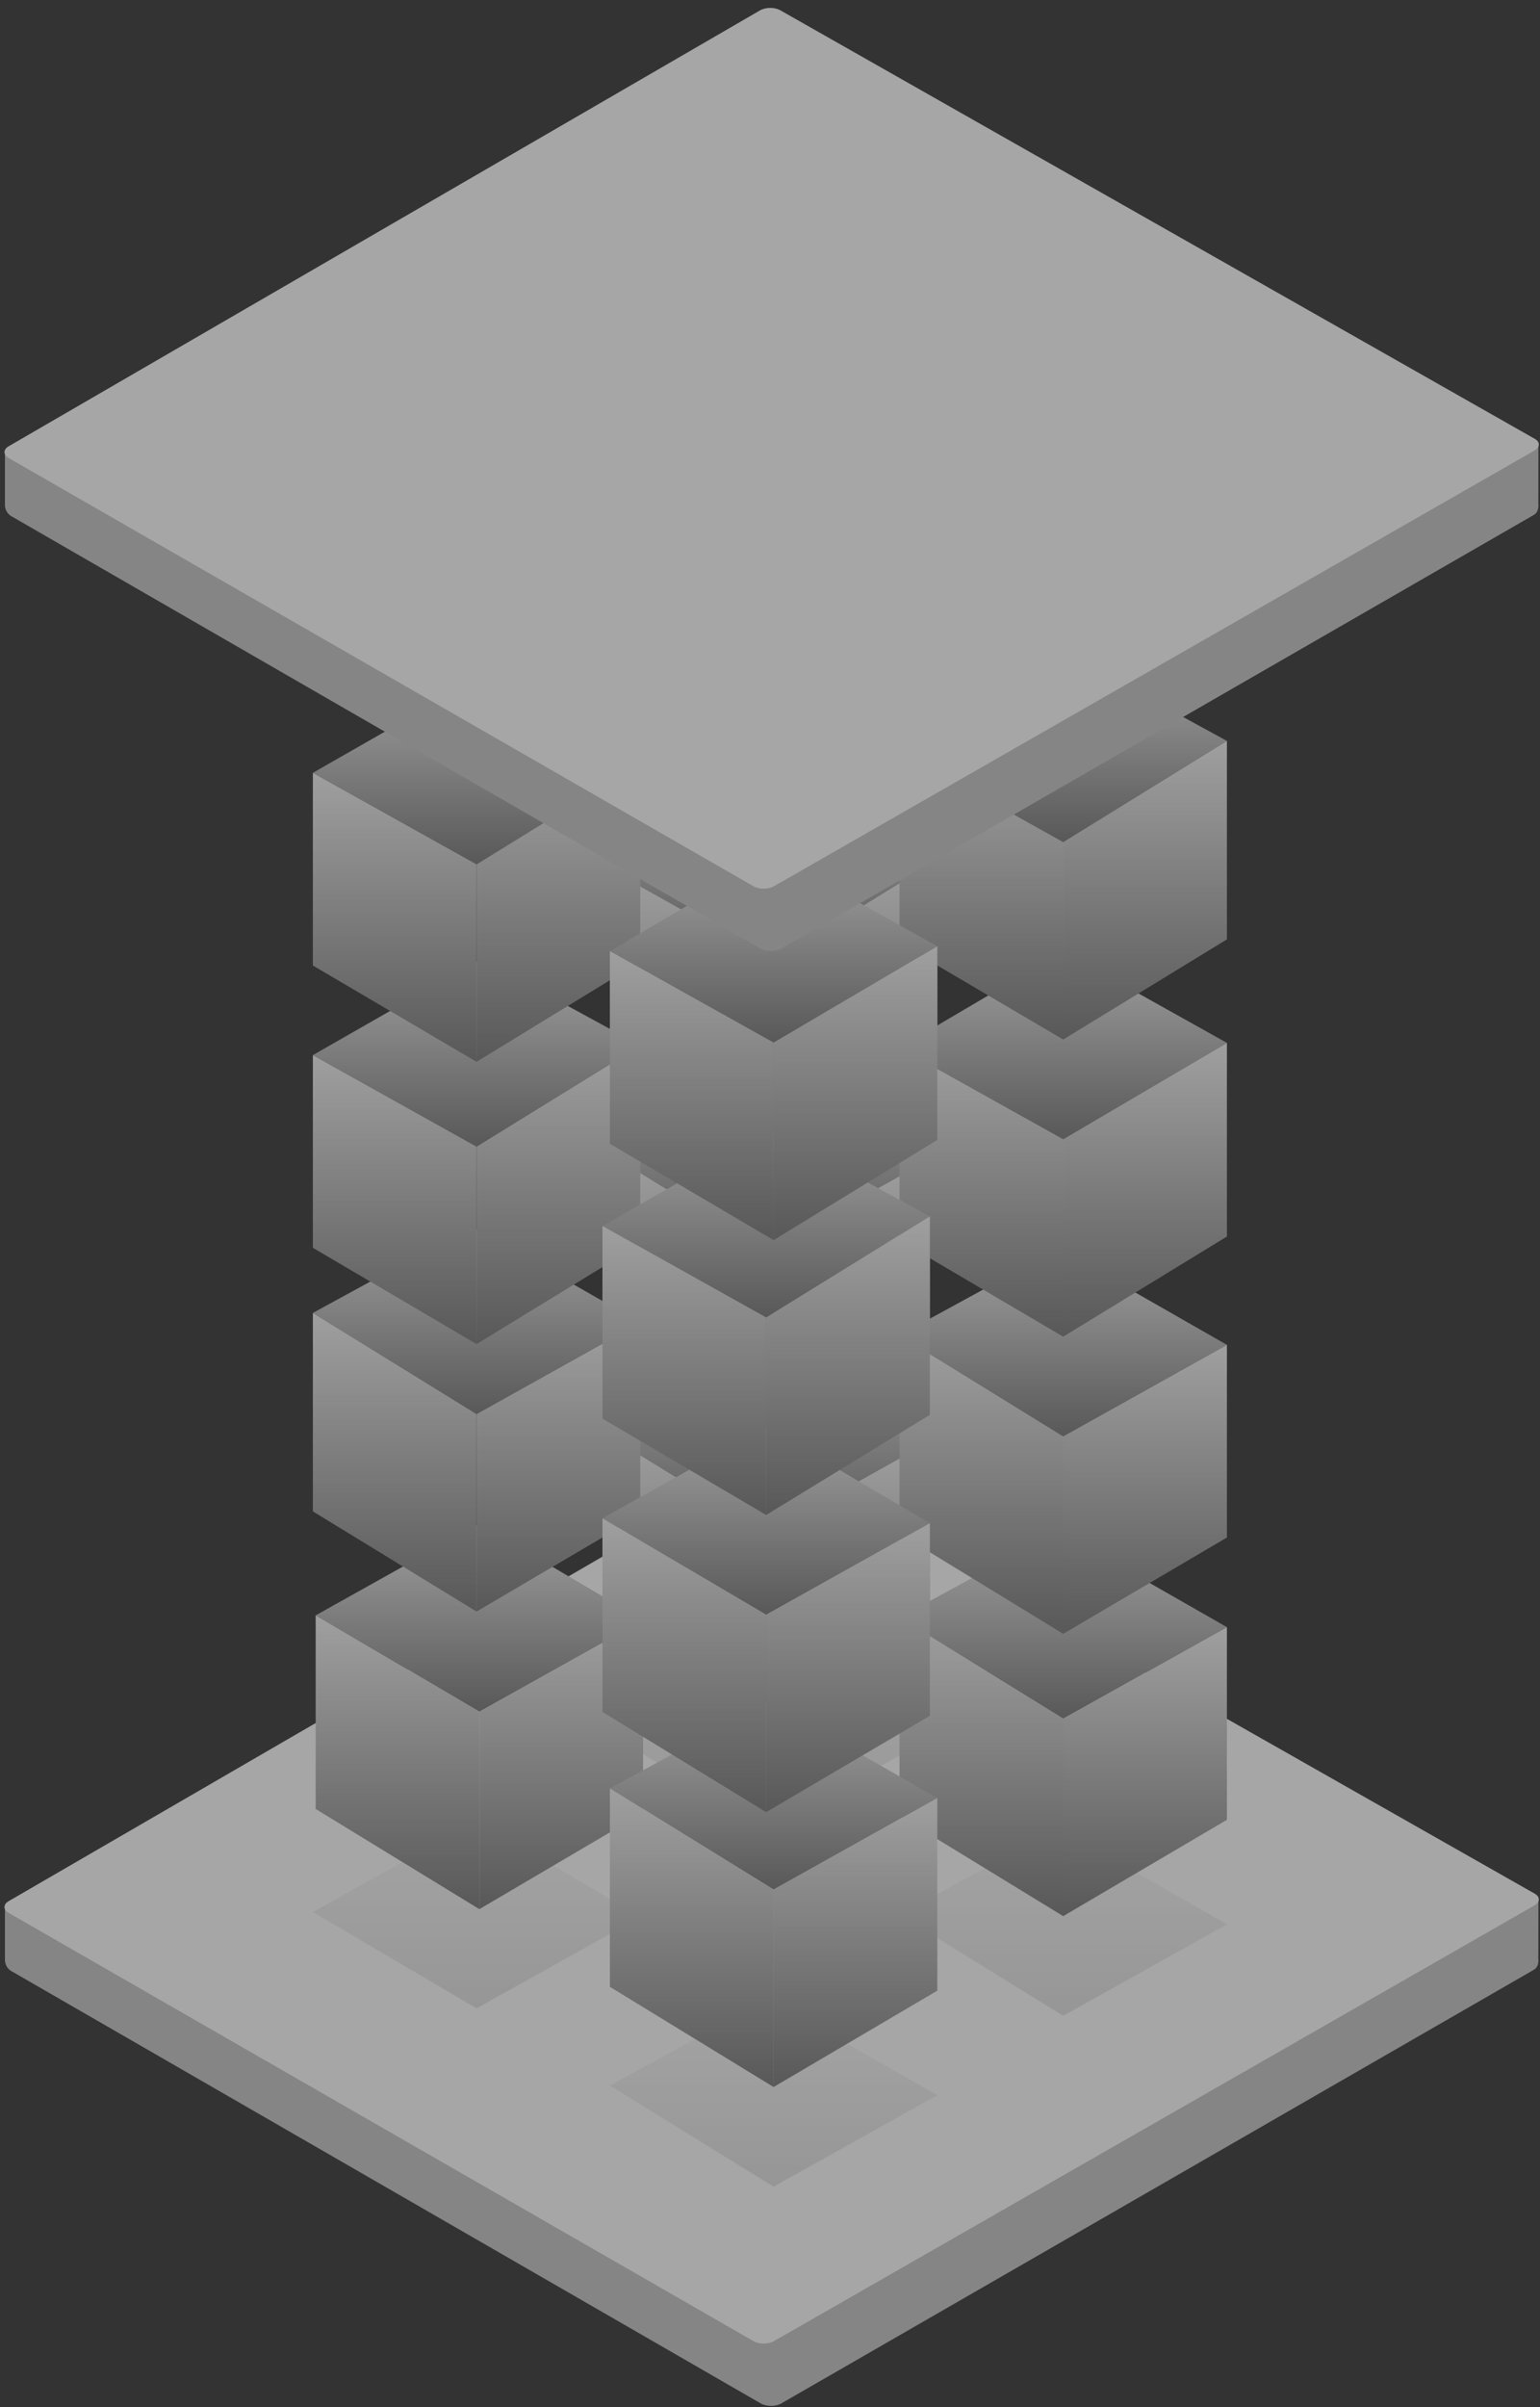<?xml version="1.0" encoding="UTF-8"?> <svg xmlns="http://www.w3.org/2000/svg" width="176" height="275" viewBox="0 0 176 275" fill="none"><rect x="0" y="0" width="176" height="275" fill="#333333" stroke="none"/> <g opacity="0.6"> <path fill-rule="evenodd" clip-rule="evenodd" d="M175.807 223.774L175.82 217.186C175.82 217.186 88.304 173.532 87.65 173.906L0.566 218.035V223.976C0.566 223.976 0.566 224.825 1.415 225.249L86.95 274.577C87.604 274.95 88.631 274.95 89.285 274.577L175.294 225.035C175.948 224.661 175.807 223.774 175.807 223.774Z" fill="#BDBDBD"></path> <path fill-rule="evenodd" clip-rule="evenodd" d="M175.396 216.337L89.195 167.394C88.542 167.02 87.514 167.02 86.861 167.394L1.002 217.186C0.348 217.56 0.348 218.167 1.002 218.54L86.114 267.458C86.767 267.831 87.794 267.831 88.448 267.458L175.349 217.692C176.003 217.318 176.05 216.711 175.396 216.337Z" fill="#F3F3F3"></path> <g opacity="0.2"> <path d="M106.271 198.621L87.013 187.616L68.855 197.52L87.563 209.076L106.271 198.621Z" fill="url(#paint0_linear_36_8557)"></path> <path d="M73.172 218.99L54.464 207.985L35.755 218.44L54.464 229.445L73.172 218.99Z" fill="url(#paint1_linear_36_8557)"></path> <path d="M140.219 219.838L120.96 208.833L102.802 218.738L121.51 230.293L140.219 219.838Z" fill="url(#paint2_linear_36_8557)"></path> <path d="M107.12 239.358L87.861 228.353L69.703 238.258L88.411 249.813L107.12 239.358Z" fill="url(#paint3_linear_36_8557)"></path> </g> <path d="M106.271 164.674L87.012 153.669L68.854 163.573L87.562 175.128L106.271 164.674Z" fill="url(#paint4_linear_36_8557)"></path> <path d="M106.271 164.673V186.683L87.562 197.688V175.128L106.271 164.673Z" fill="url(#paint5_linear_36_8557)"></path> <path d="M87.562 175.128L68.854 163.573V186.243L87.562 197.688V175.128Z" fill="url(#paint6_linear_36_8557)"></path> <path d="M73.496 185.092L54.787 174.087L36.079 184.542L54.787 195.547L73.496 185.092Z" fill="url(#paint7_linear_36_8557)"></path> <path d="M73.496 185.092V207.102L54.787 218.107V195.547L73.496 185.092Z" fill="url(#paint8_linear_36_8557)"></path> <path d="M54.787 195.547L36.078 184.542V206.662L54.787 218.108V195.547Z" fill="url(#paint9_linear_36_8557)"></path> <path d="M140.219 185.891L120.96 174.886L102.802 184.79L121.51 196.345L140.219 185.891Z" fill="url(#paint10_linear_36_8557)"></path> <path d="M140.219 185.89V207.9L121.51 218.905V196.345L140.219 185.89Z" fill="url(#paint11_linear_36_8557)"></path> <path d="M121.51 196.346L102.802 184.79V207.461L121.51 218.906V196.346Z" fill="url(#paint12_linear_36_8557)"></path> <path d="M107.12 205.411L87.861 194.406L69.703 204.311L88.411 215.866L107.12 205.411Z" fill="url(#paint13_linear_36_8557)"></path> <path d="M107.12 205.411V227.421L88.411 238.426V215.866L107.12 205.411Z" fill="url(#paint14_linear_36_8557)"></path> <path d="M88.411 215.866L69.703 204.311V226.981L88.411 238.426V215.866Z" fill="url(#paint15_linear_36_8557)"></path> <path d="M106.271 132.424L87.012 121.419L68.854 131.323L87.562 142.879L106.271 132.424Z" fill="url(#paint16_linear_36_8557)"></path> <path d="M106.271 132.424V154.434L87.562 165.439V142.879L106.271 132.424Z" fill="url(#paint17_linear_36_8557)"></path> <path d="M87.562 142.879L68.854 131.324V153.994L87.562 165.439V142.879Z" fill="url(#paint18_linear_36_8557)"></path> <path d="M73.172 151.094L53.914 140.089L35.755 149.994L54.464 161.549L73.172 151.094Z" fill="url(#paint19_linear_36_8557)"></path> <path d="M73.172 151.095V173.105L54.464 184.11V161.549L73.172 151.095Z" fill="url(#paint20_linear_36_8557)"></path> <path d="M54.464 161.549L35.756 149.994V172.664L54.464 184.109V161.549Z" fill="url(#paint21_linear_36_8557)"></path> <path d="M140.219 153.641L120.96 142.636L102.802 152.54L121.51 164.095L140.219 153.641Z" fill="url(#paint22_linear_36_8557)"></path> <path d="M140.219 153.64V175.65L121.51 186.655V164.095L140.219 153.64Z" fill="url(#paint23_linear_36_8557)"></path> <path d="M121.51 164.095L102.802 152.54V175.21L121.51 186.655V164.095Z" fill="url(#paint24_linear_36_8557)"></path> <path d="M106.271 174.009L87.562 163.004L68.854 173.459L87.562 184.464L106.271 174.009Z" fill="url(#paint25_linear_36_8557)"></path> <path d="M106.271 174.009V196.019L87.562 207.024V184.464L106.271 174.009Z" fill="url(#paint26_linear_36_8557)"></path> <path d="M87.562 184.464L68.854 173.459V195.579L87.562 207.024V184.464Z" fill="url(#paint27_linear_36_8557)"></path> <path d="M69.703 99.325L88.962 88.32L107.12 98.224L88.412 109.779L69.703 99.325Z" fill="url(#paint28_linear_36_8557)"></path> <path d="M69.703 99.324V121.334L88.412 132.339V109.779L69.703 99.324Z" fill="url(#paint29_linear_36_8557)"></path> <path d="M88.412 109.779L107.12 98.224V120.894L88.412 132.339V109.779Z" fill="url(#paint30_linear_36_8557)"></path> <path d="M102.802 119.693L121.51 108.688L140.219 119.143L121.51 130.148L102.802 119.693Z" fill="url(#paint31_linear_36_8557)"></path> <path d="M102.802 119.693V141.703L121.51 152.708V130.147L102.802 119.693Z" fill="url(#paint32_linear_36_8557)"></path> <path d="M121.51 130.148L140.219 119.143V141.263L121.51 152.708V130.148Z" fill="url(#paint33_linear_36_8557)"></path> <path d="M35.756 120.541L55.014 109.536L73.172 119.441L54.464 130.996L35.756 120.541Z" fill="url(#paint34_linear_36_8557)"></path> <path d="M35.755 120.541V142.551L54.464 153.556V130.996L35.755 120.541Z" fill="url(#paint35_linear_36_8557)"></path> <path d="M54.464 130.996L73.172 119.441V142.111L54.464 153.556V130.996Z" fill="url(#paint36_linear_36_8557)"></path> <path d="M68.854 140.061L88.113 129.056L106.271 138.961L87.563 150.516L68.854 140.061Z" fill="url(#paint37_linear_36_8557)"></path> <path d="M68.854 140.062V162.071L87.563 173.076V150.516L68.854 140.062Z" fill="url(#paint38_linear_36_8557)"></path> <path d="M87.563 150.516L106.271 138.961V161.631L87.563 173.077V150.516Z" fill="url(#paint39_linear_36_8557)"></path> <path d="M69.703 67.074L88.962 56.069L107.12 65.974L88.412 77.529L69.703 67.074Z" fill="url(#paint40_linear_36_8557)"></path> <path d="M69.703 67.075V89.084L88.412 100.089V77.529L69.703 67.075Z" fill="url(#paint41_linear_36_8557)"></path> <path d="M88.412 77.529L107.12 65.974V88.644L88.412 100.089V77.529Z" fill="url(#paint42_linear_36_8557)"></path> <path d="M102.802 85.745L122.061 74.74L140.219 84.645L121.51 96.2L102.802 85.745Z" fill="url(#paint43_linear_36_8557)"></path> <path d="M102.802 85.745V107.755L121.51 118.76V96.2L102.802 85.745Z" fill="url(#paint44_linear_36_8557)"></path> <path d="M121.511 96.2L140.219 84.644V107.315L121.511 118.76V96.2Z" fill="url(#paint45_linear_36_8557)"></path> <path d="M35.755 88.292L55.014 77.287L73.172 87.191L54.464 98.746L35.755 88.292Z" fill="url(#paint46_linear_36_8557)"></path> <path d="M35.755 88.292V110.302L54.464 121.307V98.746L35.755 88.292Z" fill="url(#paint47_linear_36_8557)"></path> <path d="M54.464 98.746L73.172 87.191V109.861L54.464 121.306V98.746Z" fill="url(#paint48_linear_36_8557)"></path> <path d="M69.703 108.66L88.412 97.655L107.12 108.11L88.412 119.115L69.703 108.66Z" fill="url(#paint49_linear_36_8557)"></path> <path d="M69.703 108.66V130.67L88.412 141.675V119.115L69.703 108.66Z" fill="url(#paint50_linear_36_8557)"></path> <path d="M88.412 119.115L107.12 108.11V130.23L88.412 141.675V119.115Z" fill="url(#paint51_linear_36_8557)"></path> <path fill-rule="evenodd" clip-rule="evenodd" d="M175.807 57.565L175.82 50.977C175.82 50.977 88.304 7.323 87.65 7.696L0.566 51.826V57.767C0.566 57.767 0.566 58.615 1.415 59.04L86.95 108.367C87.604 108.741 88.631 108.741 89.285 108.367L175.294 58.826C175.948 58.452 175.807 57.565 175.807 57.565Z" fill="#BDBDBD"></path> <path fill-rule="evenodd" clip-rule="evenodd" d="M175.396 50.129L89.195 1.185C88.542 0.811 87.514 0.811 86.861 1.185L1.002 50.977C0.348 51.351 0.348 51.958 1.002 52.331L86.114 101.249C86.767 101.622 87.794 101.622 88.448 101.249L175.349 51.483C176.003 51.109 176.05 50.502 175.396 50.129Z" fill="#F3F3F3"></path> </g> <defs> <linearGradient id="paint0_linear_36_8557" x1="87.562" y1="187.616" x2="87.562" y2="209.079" gradientUnits="userSpaceOnUse"> <stop stop-color="#E8E8E8"></stop> <stop offset="1" stop-color="#727272"></stop> </linearGradient> <linearGradient id="paint1_linear_36_8557" x1="54.463" y1="207.985" x2="54.463" y2="229.448" gradientUnits="userSpaceOnUse"> <stop stop-color="#E8E8E8"></stop> <stop offset="1" stop-color="#727272"></stop> </linearGradient> <linearGradient id="paint2_linear_36_8557" x1="121.509" y1="208.833" x2="121.509" y2="230.296" gradientUnits="userSpaceOnUse"> <stop stop-color="#E8E8E8"></stop> <stop offset="1" stop-color="#727272"></stop> </linearGradient> <linearGradient id="paint3_linear_36_8557" x1="88.411" y1="228.353" x2="88.411" y2="249.816" gradientUnits="userSpaceOnUse"> <stop stop-color="#E8E8E8"></stop> <stop offset="1" stop-color="#727272"></stop> </linearGradient> <linearGradient id="paint4_linear_36_8557" x1="87.562" y1="153.669" x2="87.562" y2="175.132" gradientUnits="userSpaceOnUse"> <stop stop-color="#E8E8E8"></stop> <stop offset="1" stop-color="#727272"></stop> </linearGradient> <linearGradient id="paint5_linear_36_8557" x1="96.916" y1="164.673" x2="96.916" y2="197.693" gradientUnits="userSpaceOnUse"> <stop stop-color="#E8E8E8"></stop> <stop offset="1" stop-color="#727272"></stop> </linearGradient> <linearGradient id="paint6_linear_36_8557" x1="78.208" y1="163.573" x2="78.208" y2="197.693" gradientUnits="userSpaceOnUse"> <stop stop-color="#E8E8E8"></stop> <stop offset="1" stop-color="#727272"></stop> </linearGradient> <linearGradient id="paint7_linear_36_8557" x1="54.786" y1="174.087" x2="54.786" y2="195.55" gradientUnits="userSpaceOnUse"> <stop stop-color="#E8E8E8"></stop> <stop offset="1" stop-color="#727272"></stop> </linearGradient> <linearGradient id="paint8_linear_36_8557" x1="64.141" y1="185.092" x2="64.141" y2="218.112" gradientUnits="userSpaceOnUse"> <stop stop-color="#E8E8E8"></stop> <stop offset="1" stop-color="#727272"></stop> </linearGradient> <linearGradient id="paint9_linear_36_8557" x1="45.432" y1="184.542" x2="45.432" y2="218.113" gradientUnits="userSpaceOnUse"> <stop stop-color="#E8E8E8"></stop> <stop offset="1" stop-color="#727272"></stop> </linearGradient> <linearGradient id="paint10_linear_36_8557" x1="121.509" y1="174.886" x2="121.509" y2="196.349" gradientUnits="userSpaceOnUse"> <stop stop-color="#E8E8E8"></stop> <stop offset="1" stop-color="#727272"></stop> </linearGradient> <linearGradient id="paint11_linear_36_8557" x1="130.864" y1="185.89" x2="130.864" y2="218.91" gradientUnits="userSpaceOnUse"> <stop stop-color="#E8E8E8"></stop> <stop offset="1" stop-color="#727272"></stop> </linearGradient> <linearGradient id="paint12_linear_36_8557" x1="112.156" y1="184.79" x2="112.156" y2="218.911" gradientUnits="userSpaceOnUse"> <stop stop-color="#E8E8E8"></stop> <stop offset="1" stop-color="#727272"></stop> </linearGradient> <linearGradient id="paint13_linear_36_8557" x1="88.411" y1="194.406" x2="88.411" y2="215.869" gradientUnits="userSpaceOnUse"> <stop stop-color="#E8E8E8"></stop> <stop offset="1" stop-color="#727272"></stop> </linearGradient> <linearGradient id="paint14_linear_36_8557" x1="97.765" y1="205.411" x2="97.765" y2="238.431" gradientUnits="userSpaceOnUse"> <stop stop-color="#E8E8E8"></stop> <stop offset="1" stop-color="#727272"></stop> </linearGradient> <linearGradient id="paint15_linear_36_8557" x1="79.057" y1="204.311" x2="79.057" y2="238.431" gradientUnits="userSpaceOnUse"> <stop stop-color="#E8E8E8"></stop> <stop offset="1" stop-color="#727272"></stop> </linearGradient> <linearGradient id="paint16_linear_36_8557" x1="87.561" y1="121.419" x2="87.561" y2="142.882" gradientUnits="userSpaceOnUse"> <stop stop-color="#E8E8E8"></stop> <stop offset="1" stop-color="#727272"></stop> </linearGradient> <linearGradient id="paint17_linear_36_8557" x1="96.916" y1="132.424" x2="96.916" y2="165.444" gradientUnits="userSpaceOnUse"> <stop stop-color="#E8E8E8"></stop> <stop offset="1" stop-color="#727272"></stop> </linearGradient> <linearGradient id="paint18_linear_36_8557" x1="78.208" y1="131.324" x2="78.208" y2="165.444" gradientUnits="userSpaceOnUse"> <stop stop-color="#E8E8E8"></stop> <stop offset="1" stop-color="#727272"></stop> </linearGradient> <linearGradient id="paint19_linear_36_8557" x1="54.463" y1="140.089" x2="54.463" y2="161.552" gradientUnits="userSpaceOnUse"> <stop stop-color="#E8E8E8"></stop> <stop offset="1" stop-color="#727272"></stop> </linearGradient> <linearGradient id="paint20_linear_36_8557" x1="63.818" y1="151.095" x2="63.818" y2="184.115" gradientUnits="userSpaceOnUse"> <stop stop-color="#E8E8E8"></stop> <stop offset="1" stop-color="#727272"></stop> </linearGradient> <linearGradient id="paint21_linear_36_8557" x1="45.109" y1="149.994" x2="45.109" y2="184.114" gradientUnits="userSpaceOnUse"> <stop stop-color="#E8E8E8"></stop> <stop offset="1" stop-color="#727272"></stop> </linearGradient> <linearGradient id="paint22_linear_36_8557" x1="121.509" y1="142.636" x2="121.509" y2="164.099" gradientUnits="userSpaceOnUse"> <stop stop-color="#E8E8E8"></stop> <stop offset="1" stop-color="#727272"></stop> </linearGradient> <linearGradient id="paint23_linear_36_8557" x1="130.864" y1="153.64" x2="130.864" y2="186.66" gradientUnits="userSpaceOnUse"> <stop stop-color="#E8E8E8"></stop> <stop offset="1" stop-color="#727272"></stop> </linearGradient> <linearGradient id="paint24_linear_36_8557" x1="112.156" y1="152.54" x2="112.156" y2="186.66" gradientUnits="userSpaceOnUse"> <stop stop-color="#E8E8E8"></stop> <stop offset="1" stop-color="#727272"></stop> </linearGradient> <linearGradient id="paint25_linear_36_8557" x1="87.561" y1="163.004" x2="87.561" y2="184.467" gradientUnits="userSpaceOnUse"> <stop stop-color="#E8E8E8"></stop> <stop offset="1" stop-color="#727272"></stop> </linearGradient> <linearGradient id="paint26_linear_36_8557" x1="96.916" y1="174.009" x2="96.916" y2="207.029" gradientUnits="userSpaceOnUse"> <stop stop-color="#E8E8E8"></stop> <stop offset="1" stop-color="#727272"></stop> </linearGradient> <linearGradient id="paint27_linear_36_8557" x1="78.208" y1="173.459" x2="78.208" y2="207.029" gradientUnits="userSpaceOnUse"> <stop stop-color="#E8E8E8"></stop> <stop offset="1" stop-color="#727272"></stop> </linearGradient> <linearGradient id="paint28_linear_36_8557" x1="88.412" y1="88.32" x2="88.412" y2="109.783" gradientUnits="userSpaceOnUse"> <stop stop-color="#E8E8E8"></stop> <stop offset="1" stop-color="#727272"></stop> </linearGradient> <linearGradient id="paint29_linear_36_8557" x1="79.058" y1="99.324" x2="79.058" y2="132.344" gradientUnits="userSpaceOnUse"> <stop stop-color="#E8E8E8"></stop> <stop offset="1" stop-color="#727272"></stop> </linearGradient> <linearGradient id="paint30_linear_36_8557" x1="97.766" y1="98.224" x2="97.766" y2="132.344" gradientUnits="userSpaceOnUse"> <stop stop-color="#E8E8E8"></stop> <stop offset="1" stop-color="#727272"></stop> </linearGradient> <linearGradient id="paint31_linear_36_8557" x1="121.511" y1="108.688" x2="121.511" y2="130.151" gradientUnits="userSpaceOnUse"> <stop stop-color="#E8E8E8"></stop> <stop offset="1" stop-color="#727272"></stop> </linearGradient> <linearGradient id="paint32_linear_36_8557" x1="112.157" y1="119.693" x2="112.157" y2="152.713" gradientUnits="userSpaceOnUse"> <stop stop-color="#E8E8E8"></stop> <stop offset="1" stop-color="#727272"></stop> </linearGradient> <linearGradient id="paint33_linear_36_8557" x1="130.865" y1="119.143" x2="130.865" y2="152.713" gradientUnits="userSpaceOnUse"> <stop stop-color="#E8E8E8"></stop> <stop offset="1" stop-color="#727272"></stop> </linearGradient> <linearGradient id="paint34_linear_36_8557" x1="54.465" y1="109.536" x2="54.465" y2="130.999" gradientUnits="userSpaceOnUse"> <stop stop-color="#E8E8E8"></stop> <stop offset="1" stop-color="#727272"></stop> </linearGradient> <linearGradient id="paint35_linear_36_8557" x1="45.11" y1="120.541" x2="45.11" y2="153.561" gradientUnits="userSpaceOnUse"> <stop stop-color="#E8E8E8"></stop> <stop offset="1" stop-color="#727272"></stop> </linearGradient> <linearGradient id="paint36_linear_36_8557" x1="63.819" y1="119.441" x2="63.819" y2="153.561" gradientUnits="userSpaceOnUse"> <stop stop-color="#E8E8E8"></stop> <stop offset="1" stop-color="#727272"></stop> </linearGradient> <linearGradient id="paint37_linear_36_8557" x1="87.564" y1="129.056" x2="87.564" y2="150.519" gradientUnits="userSpaceOnUse"> <stop stop-color="#E8E8E8"></stop> <stop offset="1" stop-color="#727272"></stop> </linearGradient> <linearGradient id="paint38_linear_36_8557" x1="78.209" y1="140.062" x2="78.209" y2="173.081" gradientUnits="userSpaceOnUse"> <stop stop-color="#E8E8E8"></stop> <stop offset="1" stop-color="#727272"></stop> </linearGradient> <linearGradient id="paint39_linear_36_8557" x1="96.917" y1="138.961" x2="96.917" y2="173.082" gradientUnits="userSpaceOnUse"> <stop stop-color="#E8E8E8"></stop> <stop offset="1" stop-color="#727272"></stop> </linearGradient> <linearGradient id="paint40_linear_36_8557" x1="88.412" y1="56.069" x2="88.412" y2="77.532" gradientUnits="userSpaceOnUse"> <stop stop-color="#E8E8E8"></stop> <stop offset="1" stop-color="#727272"></stop> </linearGradient> <linearGradient id="paint41_linear_36_8557" x1="79.058" y1="67.075" x2="79.058" y2="100.094" gradientUnits="userSpaceOnUse"> <stop stop-color="#E8E8E8"></stop> <stop offset="1" stop-color="#727272"></stop> </linearGradient> <linearGradient id="paint42_linear_36_8557" x1="97.766" y1="65.974" x2="97.766" y2="100.095" gradientUnits="userSpaceOnUse"> <stop stop-color="#E8E8E8"></stop> <stop offset="1" stop-color="#727272"></stop> </linearGradient> <linearGradient id="paint43_linear_36_8557" x1="121.511" y1="74.74" x2="121.511" y2="96.203" gradientUnits="userSpaceOnUse"> <stop stop-color="#E8E8E8"></stop> <stop offset="1" stop-color="#727272"></stop> </linearGradient> <linearGradient id="paint44_linear_36_8557" x1="112.157" y1="85.745" x2="112.157" y2="118.765" gradientUnits="userSpaceOnUse"> <stop stop-color="#E8E8E8"></stop> <stop offset="1" stop-color="#727272"></stop> </linearGradient> <linearGradient id="paint45_linear_36_8557" x1="130.865" y1="84.644" x2="130.865" y2="118.765" gradientUnits="userSpaceOnUse"> <stop stop-color="#E8E8E8"></stop> <stop offset="1" stop-color="#727272"></stop> </linearGradient> <linearGradient id="paint46_linear_36_8557" x1="54.465" y1="77.287" x2="54.465" y2="98.75" gradientUnits="userSpaceOnUse"> <stop stop-color="#E8E8E8"></stop> <stop offset="1" stop-color="#727272"></stop> </linearGradient> <linearGradient id="paint47_linear_36_8557" x1="45.11" y1="88.292" x2="45.11" y2="121.312" gradientUnits="userSpaceOnUse"> <stop stop-color="#E8E8E8"></stop> <stop offset="1" stop-color="#727272"></stop> </linearGradient> <linearGradient id="paint48_linear_36_8557" x1="63.819" y1="87.191" x2="63.819" y2="121.311" gradientUnits="userSpaceOnUse"> <stop stop-color="#E8E8E8"></stop> <stop offset="1" stop-color="#727272"></stop> </linearGradient> <linearGradient id="paint49_linear_36_8557" x1="88.412" y1="97.655" x2="88.412" y2="119.118" gradientUnits="userSpaceOnUse"> <stop stop-color="#E8E8E8"></stop> <stop offset="1" stop-color="#727272"></stop> </linearGradient> <linearGradient id="paint50_linear_36_8557" x1="79.058" y1="108.66" x2="79.058" y2="141.68" gradientUnits="userSpaceOnUse"> <stop stop-color="#E8E8E8"></stop> <stop offset="1" stop-color="#727272"></stop> </linearGradient> <linearGradient id="paint51_linear_36_8557" x1="97.766" y1="108.11" x2="97.766" y2="141.68" gradientUnits="userSpaceOnUse"> <stop stop-color="#E8E8E8"></stop> <stop offset="1" stop-color="#727272"></stop> </linearGradient> </defs> </svg> 
